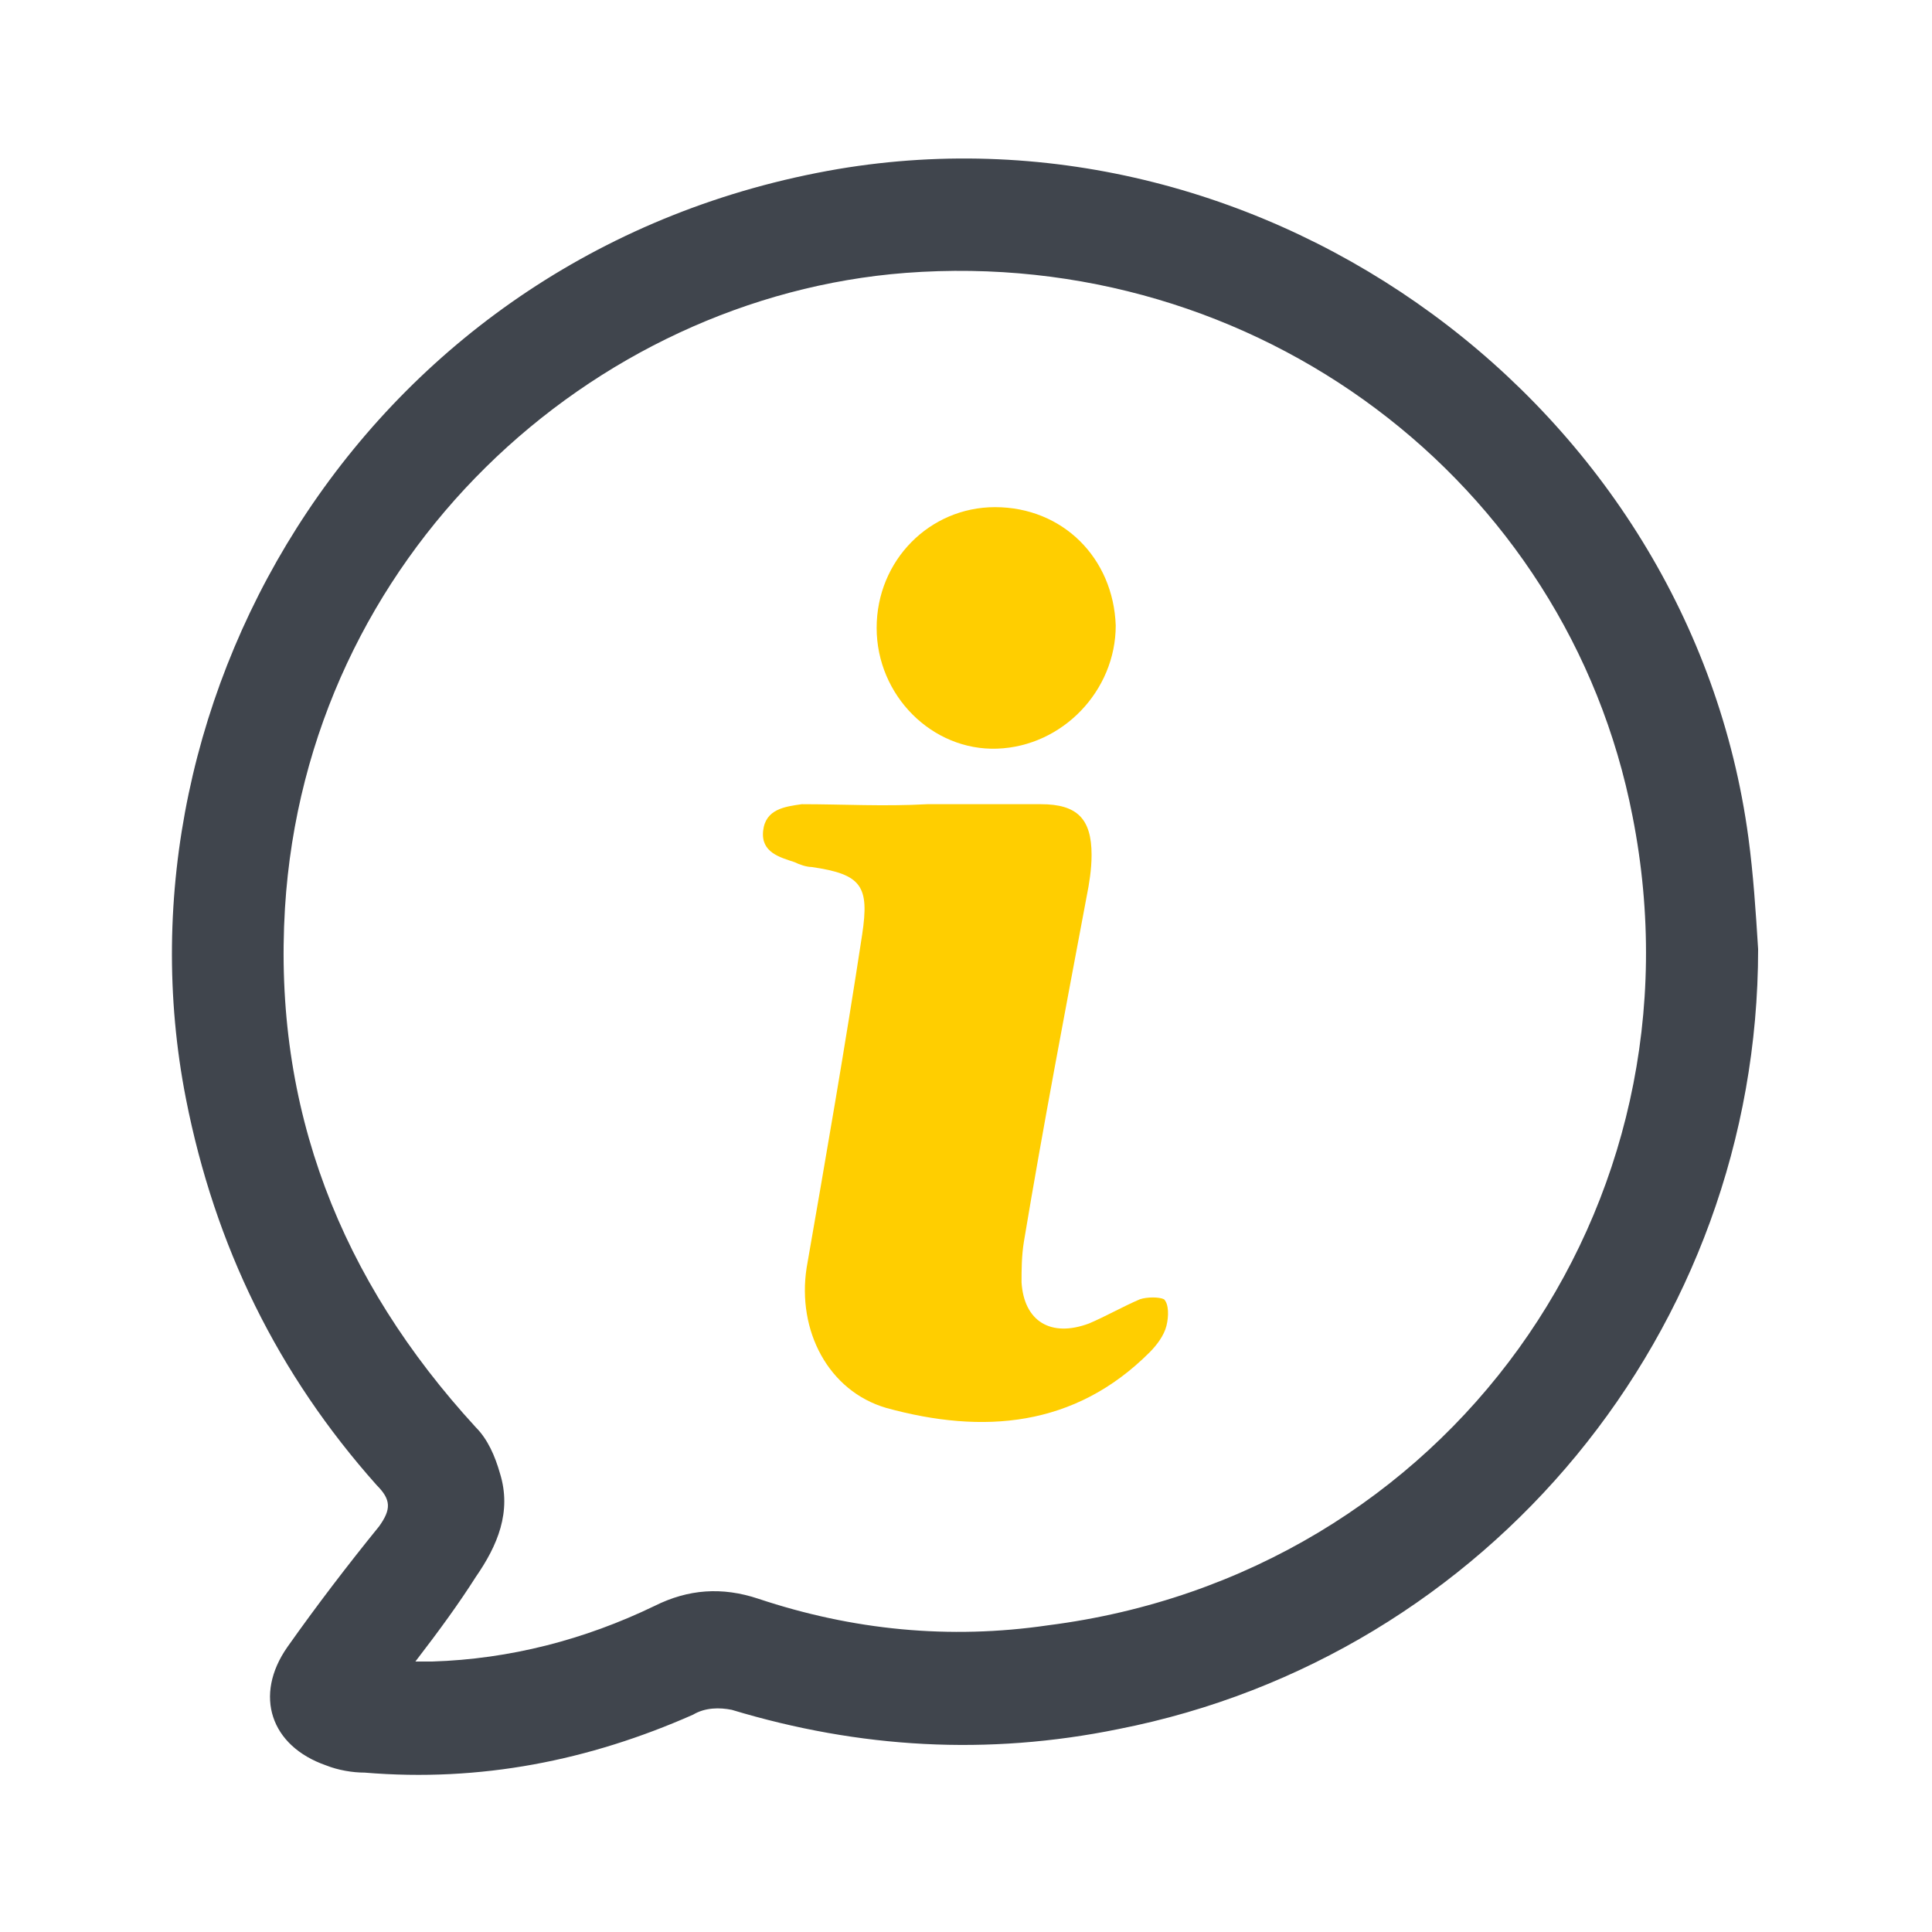 <?xml version="1.0" encoding="utf-8"?>
<!-- Generator: Adobe Illustrator 22.0.0, SVG Export Plug-In . SVG Version: 6.00 Build 0)  -->
<svg version="1.1" id="Layer_1" xmlns="http://www.w3.org/2000/svg" xmlns:xlink="http://www.w3.org/1999/xlink" x="0px" y="0px"
	 viewBox="0 0 80 80" style="enable-background:new 0 0 80 80;" xml:space="preserve">
<style type="text/css">
	.st0{fill:#40454D;}
	.st1{fill:#FFCE00;}
	.st2{display:none;}
	.st3{display:inline;fill:#3F454D;}
	.st4{display:inline;fill:#385AA9;}
	.st5{display:inline;fill:#40454D;}
	.st6{display:inline;fill:#395BA9;}
	.st7{display:inline;fill:#EBEBEB;}
	.st8{display:inline;fill:#FEEA3A;}
</style>
<g>
	<path class="st0" d="M72.8,39.3c0,15.8-11.2,29.3-26.5,32.3c-5.4,1.1-10.7,0.8-16-0.8c-0.5-0.1-1.1-0.1-1.6,0.2
		c-4.3,1.9-8.8,2.8-13.6,2.4c-0.5,0-1.1-0.1-1.6-0.3c-2.3-0.8-3-2.9-1.6-4.9c1.2-1.7,2.5-3.4,3.8-5c0.5-0.7,0.5-1.1-0.1-1.7
		c-4.1-4.6-6.7-9.9-7.9-16C4.4,28.7,15.4,10.3,34.7,7C52.5,4,70,16.8,72.4,34.7C72.6,36.2,72.7,37.7,72.8,39.3z M17.2,68.8
		c0.4,0,0.5,0,0.7,0c3.2-0.1,6.3-0.9,9.2-2.3c1.4-0.7,2.8-0.8,4.3-0.3c3.9,1.3,7.9,1.7,12,1.1C59.9,65.2,70.8,50,67.6,33.8
		C64.9,19.9,52,10.2,37.5,11.3c-13,1-24.8,11.7-25.7,26.3c-0.5,8.3,2.3,15.4,7.9,21.5c0.5,0.5,0.8,1.2,1,1.9c0.5,1.6-0.1,3-1,4.3
		C19,66.4,18.2,67.5,17.2,68.8z"/>
	<path class="st1" d="M38.4,33.3c1.6,0,3.1,0,4.7,0c1.5,0,2.1,0.6,2.1,2.1c0,0.6-0.1,1.2-0.2,1.7c-0.9,4.8-1.8,9.5-2.6,14.3
		c-0.1,0.6-0.1,1.2-0.1,1.7c0.1,1.6,1.2,2.3,2.8,1.7c0.7-0.3,1.4-0.7,2.1-1c0.3-0.1,0.8-0.1,1,0c0.2,0.2,0.2,0.7,0.1,1.1
		c-0.1,0.4-0.4,0.8-0.7,1.1c-3.1,3.1-6.9,3.4-10.9,2.3c-2.4-0.7-3.7-3.2-3.3-5.8c0.8-4.6,1.6-9.2,2.3-13.8c0.3-2,0-2.5-2.1-2.8
		c-0.2,0-0.5-0.1-0.7-0.2c-0.6-0.2-1.4-0.4-1.3-1.3c0.1-0.9,0.9-1,1.6-1.1C34.9,33.3,36.6,33.4,38.4,33.3
		C38.4,33.4,38.4,33.4,38.4,33.3z"/>
	<path class="st1" d="M36.3,26c0-2.8,2.2-5,4.9-5c2.8,0,4.9,2.1,5,4.9c0,2.7-2.2,5-4.9,5.1S36.3,28.8,36.3,26z"/>
</g>
<g class="st2">
	<path class="st3" d="M64.8,65.4c-6.2,0-12.3,0-18.3,0c-0.7,3-0.1,4.7,2.3,6.3c1.1,0.7,2.2,1.2,3.4,1.7c0.9,0.4,1.6,0.8,1.4,1.8
		c-0.2,1.1-1,1.3-2,1.3c-2.7,0-5.4,0-8.2,0c-5.9,0-11.7,0-17.6,0c-0.4,0-0.8,0.1-1.3,0c-0.6-0.1-1.2-0.4-1.3-1.3
		c-0.1-1,0.2-1.4,1.1-1.7c1-0.4,2-0.8,2.9-1.3c3-1.7,3.7-3.2,3.2-6.9c-0.5,0-1,0-1.5,0c-7,0-13.9,0-20.9,0c-0.6,0-1.3,0-1.9-0.1
		c-2.7-0.4-3.9-1.7-4.2-4.4c-0.1-0.5,0-1.1,0-1.7c0-14.2,0-28.5,0-42.7c0-0.4,0-0.8,0-1.1c0.1-3.3,1.8-4.9,5-5c2.6-0.1,5.2,0,7.8,0
		c6.1,0,12.2,0,18.2,0c0.5,0,0.9,0,1.4,0c-1,2-2,4-3,5.9c-0.2,0.3-0.9,0.4-1.3,0.4c-6.8,0-13.5,0-20.3,0c-2.3,0-2.4,0.1-2.4,2.5
		c0,4.3,0,8.6,0,12.9c0,7,0,13.9,0,20.9c0,2.1,0.2,2.3,2.2,2.3c16.7,0,33.3,0,50,0c1.4,0,1.9,0.4,2.3,1.7c0.7,2.4,1.7,4.7,2.5,7.1
		C64.5,64.4,64.7,64.9,64.8,65.4z"/>
	<path class="st3" d="M61.6,46.6c-12.5,3.6-23.7-3.5-27.4-13.4c-3.7-10,0.3-21.3,9.5-26.8c9.2-5.4,21-3.4,28,4.6
		c6.8,7.7,8,22.6-2.7,31.5c0.3,0.4,0.6,0.8,0.9,1.2c2.2,2.8,4.4,5.5,6.6,8.3c1.8,2.2,2,4.7,0.7,7.1c-1.3,2.4-3.4,3.5-6,3.3
		c-2.8-0.2-4.7-1.8-5.6-4.4C64.2,54.3,62.9,50.5,61.6,46.6z M54.9,8.2c-9.5,0-17.3,7.7-17.2,17.3C37.8,35,45,42.7,54.9,42.7
		c9.8,0.1,17.3-7.9,17.3-17.3C72.2,15.9,64.5,8.2,54.9,8.2z"/>
	<path class="st4" d="M42.7,32.8c3.3-3,6.4-5.8,9.6-8.8c-1.3-0.7-2.4-1.3-3.9-2.1c4.5-0.2,8.6-0.4,12.9-0.6
		c-1.2,4.2-2.4,8.1-3.7,12.4c-0.3-1.3-0.6-2.4-0.9-3.6c-0.5,0.3-0.9,0.6-1.2,0.8c-2.4,1.9-4.8,3.8-7.2,5.7c-0.6,0.5-0.8,0.6-1.8,0.3
		C45.3,36.5,43.5,34.7,42.7,32.8z"/>
	<path class="st4" d="M38.7,44.1l-7.2,5.6l-9-11l-10.2,1.1l-0.4-2.1l11.5-2.4l8.1,6.7l3.5-2.6C34.8,39.4,36.5,42.5,38.7,44.1z"/>
</g>
<g class="st2">
	<path class="st5" d="M51.9,47.9c6.6,2.4,13.3,4.6,19.8,7.2c2.9,1.1,4.2,3.7,4.1,6.9c-0.1,2.6,0,5.2,0,7.9c-0.1,4.5-2.2,6.6-6.6,6.7
		c-19.4,0-38.8,0-58.3,0c-4.4,0-6.6-2.1-6.7-6.6c0-2.6,0.1-5.2,0-7.9c-0.1-3.2,1.3-5.8,4.1-6.9c6.5-2.6,13.2-4.8,19.8-7.2
		c2.3,7.3,4.5,14.2,6.6,21.1c0.2,0,0.5-0.1,0.7-0.1c0.5-3.7,1-7.4,1.6-11.3c2,0,3.9,0,5.9,0c0.5,3.8,1,7.5,1.5,11.2
		c0.2,0.1,0.5,0.1,0.7,0.2C47.4,62.1,49.6,55.2,51.9,47.9z"/>
	<path class="st6" d="M40.3,3.5c12.5,0.1,22,11.1,19.9,23.3c-0.3,1.8,0.2,2.7,2,3.2c3,0.9,5.9,2,8.8,3.1c3.4,1.3,4.7,3.8,3.4,6.6
		c-1.2,2.6-4.2,3.2-7.1,1.6c-2.8-1.6-5.6-3.1-8.3-4.7c-1.5-0.9-2.3-0.7-3.5,0.6C49.9,43.3,43,45.5,35,43.4
		c-7.8-2.1-12.7-7.2-14.6-15.1C17.3,15.4,27,3.4,40.3,3.5z M23.5,23.8c0,9.3,7.5,16.6,16.8,16.6c8.9,0,16.5-7.8,16.5-16.8
		c0-9.2-7.6-16.6-16.9-16.5C30.7,7.2,23.5,14.6,23.5,23.8z"/>
	<path class="st5" d="M40,50c0.6,0,1.3,0.1,1.9,0c1.7-0.2,2.7,0.8,2.6,2.2c-0.2,1.4-0.3,3.4-2.6,3.4c-0.9,0-1.8,0-2.7,0
		c-2.3,0-3.9-1.2-3.9-3.2c0.1-2.4,1.8-2.5,3.6-2.4C39.4,50,39.7,50,40,50L40,50z"/>
</g>
<g class="st2">
	<path class="st7" d="M52.6,13.5c-0.9,1.4-1.8,2.9-2.5,3.9c-3.6-1.2-6.9-2.9-10.3-3.4c-11.9-1.8-22.1,6.5-23.4,18.6
		C15.1,43.8,23.8,53.9,35.3,55c11.3,1,21.6-7.7,22.1-19.4c0.2-3.9,2.5-6.1,4.6-9.2c2.8,11,0.1,19.9-7.6,27.7
		c3.2,3.7,6.4,7.4,9.5,11.1c2.2,2.7,2.4,6,0.8,8.8c-1.6,2.7-4.7,4.1-7.9,3.5c-2.9-0.5-4.8-2.3-5.8-5c-1.7-4.4-3.4-8.8-5-13.1
		c-16.4,3.1-28.1-2.1-33.4-14.8c-4.8-11.4-1-24.6,9.1-31.7C31,6.3,45,6.5,52.6,13.5z"/>
	<polyline class="st8" points="22,34.6 33,29 44.4,33.9 61.2,7.4 57.2,6.3 69.4,2.3 69.4,15.3 67.4,12.5 46,41.2 33,33 23.5,37.4 
		22,34.6 	"/>
</g>
<g class="st2">
	<path class="st7" d="M12.3,25.9c0,1.4,0,2.3,0,3.2c0,11.1,0,22.2,0.1,33.3c0,6.1,2.4,8.4,8.5,8.5c1.9,0,3.9,0,5.8,0
		c5.1-0.1,7.8-2.6,7.8-7.7c0.1-16.4,0.1-32.8,0.1-49.3c0-2.1-0.1-4.2,0-6.3c0.1-3.3,1.7-4.8,4.9-4.8c7.7-0.1,15.4,0,23.1,0
		c3.5,0,5,1.6,5,5.2c0,5.2-0.1,10.3,0.1,15.5c0,1.1,0.8,2.2,1.3,3.3c0.9,2.2,2.7,4.4,2.7,6.6C72,45,72,56.7,71.9,68.4
		c0,5.4-3.7,8.8-9.4,8.8c-12.7,0.1-25.4,0-38.1,0c-2,0-4.1,0-6.1,0C11.5,77.3,8.1,74,8,67.2c0-7.8,0-15.6,0-23.4
		c0-3.6,0-7.3,0.1-10.9C8.2,30.2,9.3,27.9,12.3,25.9z M65.4,30.4c0.1-0.7,0.1-1.3,0.1-1.9c0-6.8,0-13.5,0-20.3
		c0-2.9-0.5-3.4-3.4-3.4c-7.3,0-14.6,0-21.8,0c-3,0-3.5,0.5-3.5,3.6c0,6.6,0,13.2,0,19.8c0,0.7,0.1,1.5,0.2,2.2
		C46.5,30.4,55.9,30.4,65.4,30.4z M38.8,44.2c0,3.1,0.4,3.6,3.4,3.6c3.1,0,3.7-0.6,3.7-3.6c0-2.8-0.7-3.5-3.4-3.5
		C39.4,40.6,38.9,41.1,38.8,44.2z M67.4,44.4c0.1-3.2-0.5-3.8-3.5-3.8s-3.6,0.6-3.7,3.4c0,3.1,0.5,3.7,3.3,3.8
		C66.9,47.8,67.4,47.4,67.4,44.4z M53.2,58.4c3,0,3.5-0.5,3.5-3.5s-0.5-3.5-3.5-3.5c-3.1,0-3.6,0.5-3.6,3.7
		C49.6,58.1,50,58.5,53.2,58.4z M53.2,69.2c3.1,0,3.5-0.5,3.5-3.5s-0.6-3.6-3.5-3.6c-3.1,0-3.6,0.5-3.6,3.7
		C49.6,68.8,50,69.2,53.2,69.2z M49.6,44.2c0,3.1,0.5,3.6,3.4,3.6c3.2,0,3.7-0.5,3.7-3.6s-0.6-3.6-3.7-3.6
		C50.1,40.6,49.6,41.2,49.6,44.2z M42.5,58.4c2.9,0,3.5-0.5,3.5-3.3c0-3.2-0.6-3.8-3.6-3.8c-3.1,0-3.6,0.5-3.6,3.7
		C38.9,58.1,39.2,58.4,42.5,58.4z M38.8,65.7c0,3.1,0.4,3.5,3.5,3.5c3.2,0,3.7-0.5,3.7-3.6c0-2.9-0.7-3.6-3.6-3.6
		C39.4,62,38.8,62.6,38.8,65.7z M63.9,69.2c3.1,0,3.5-0.5,3.5-3.7c0-2.8-0.6-3.4-3.7-3.4c-2.9,0-3.5,0.6-3.5,3.6
		C60.3,68.8,60.7,69.2,63.9,69.2z M64,58.4c3,0,3.4-0.5,3.4-3.6c0-2.9-0.6-3.5-3.6-3.5s-3.6,0.6-3.6,3.6
		C60.3,58.1,60.6,58.5,64,58.4z"/>
	<path class="st8" d="M30.6,43.1c0,5.7,0,11.5,0,17.2c0,5.1-1.5,6.6-6.7,6.6c-1,0-2,0-3-0.1c-2.8-0.3-4.6-2-4.6-4.8
		c-0.1-12.5-0.1-25,0-37.5c0-3,1.9-4.8,4.9-5.1c1-0.1,2,0,3,0c4.8,0.1,6.4,1.7,6.4,6.4C30.6,31.6,30.6,37.3,30.6,43.1z"/>
	<path class="st7" d="M50.8,25.7c-2.6,0-5.2,0.1-7.9,0c-0.5,0-1-0.6-1.5-0.9c0.5-0.3,1-0.9,1.5-0.9c5.2-0.1,10.3-0.1,15.5,0
		c0.5,0,1.1,0.5,1.6,0.8c-0.6,0.3-1.1,1-1.7,1C55.9,25.8,53.4,25.7,50.8,25.7z"/>
	<path class="st7" d="M60.2,11.6C59.6,11.7,59,12,58.4,12c-5.1,0-10.1,0.1-15.2,0c-0.6,0-1.2-0.6-1.8-0.9c0.6-0.3,1.2-0.9,1.8-0.9
		c5-0.1,9.9-0.1,14.9,0c0.7,0,1.4,0.4,2.1,0.7C60.2,11.2,60.2,11.4,60.2,11.6z"/>
	<path class="st7" d="M60.2,18.4c-0.7,0.2-1.3,0.4-2,0.5c-4.9,0-9.8,0.1-14.7,0c-0.7,0-1.3-0.6-2-0.9c0.6-0.3,1.2-0.8,1.9-0.8
		c5-0.1,10-0.1,15,0c0.6,0,1.3,0.4,1.9,0.5C60.2,17.9,60.2,18.1,60.2,18.4z"/>
</g>
<g class="st2">
	<path class="st6" d="M23.9,19.8c-3.4,0-6.1-2.7-6.1-6s2.7-6,6-6s6,2.7,6,6C29.9,17.1,27.2,19.8,23.9,19.8z"/>
	<path class="st6" d="M46,66.3c0,3.4-2.7,6-6.1,6c-3.4,0-6-2.7-6-6.1s2.7-6,6.1-6C43.4,60.2,46,62.9,46,66.3z"/>
	<path class="st6" d="M67.3,19.8c0,3.4-2.7,6-6,6.1c-3.3,0-6-2.7-6-6c0-3.4,2.6-6,6-6.1C64.6,13.8,67.2,16.5,67.3,19.8z"/>
	<path class="st6" d="M71.2,44.2c-2.7,0.5-6-2-6.1-5.9c-0.1-3,2.5-5.8,5.7-6c3.3-0.2,6.2,2.4,6.4,5.7C77.2,41,75.1,44.4,71.2,44.2z"
		/>
	<path class="st6" d="M8.8,32.3c3.3,0,6,2.8,6.1,6.5c0,2.7-3,5.6-6,5.6c-3.8,0-5.9-2.9-6-6.1C2.7,35.6,5.4,32.3,8.8,32.3z"/>
	<path class="st5" d="M14.7,44.8c0.4-0.5,0.8-0.9,1.3-1.5c6.1,5.5,12.1,10.9,18.2,16.4c-0.4,0.5-0.8,0.9-1.3,1.5
		C26.9,55.7,20.8,50.3,14.7,44.8z"/>
	<path class="st5" d="M65.2,44.8C59.1,50.3,53.1,55.7,47,61.2c-0.4-0.5-0.8-0.9-1.4-1.4c1.7-1.5,3.3-3,4.9-4.4
		c3.9-3.5,7.8-7.1,11.8-10.6C64.1,43.2,63.6,43.3,65.2,44.8z"/>
	<path class="st5" d="M53,17.2c-0.1,0.7-0.2,1.2-0.4,1.9c-6.7-1.1-13.5-2.2-20.2-3.3c0.1-0.7,0.2-1.2,0.2-1.9
		C39.4,15,46.1,16.1,53,17.2z"/>
	<path class="st5" d="M27.4,21.7c0.6-0.4,1.1-0.7,1.7-1c2.4,3.7,4.8,7.3,7.2,11c-0.5,0.4-1,0.8-1.5,1.2
		C32.3,29.2,29.9,25.5,27.4,21.7z"/>
	<path class="st5" d="M13.9,31.3c-0.6-0.4-1.1-0.6-1.7-1c1.9-3.4,3.9-6.7,5.8-10.1c0.6,0.4,1,0.8,1.6,1.2
		C17.8,24.7,15.9,28,13.9,31.3z"/>
	<path class="st5" d="M50.9,30.8c-0.4-0.6-0.7-1.1-1.1-1.7c1.5-1.3,3-2.7,4.5-4c0.5,0.5,0.9,0.9,1.3,1.4
		C54.1,27.9,52.6,29.3,50.9,30.8z"/>
	<path class="st5" d="M66.4,31.1c-0.6-1.1-1.1-2.1-1.6-3.2c0.5-0.3,1-0.7,1.7-1.1c0.6,1.1,1.1,2.2,1.7,3.4
		C67.6,30.5,67.1,30.7,66.4,31.1z"/>
	<polygon class="st5" points="41.1,57.5 38.8,57.5 38.8,53.1 41.1,51.7 	"/>
	<path class="st6" d="M51.3,39.1c-0.1-3.4-1.2-6.5-3.4-9.2c-0.6-0.8-1.4-1.4-2.3-1.9c-1.4-0.8-2.7-0.3-3.5,1.1
		c-1.3,2.4-3,4.4-5.8,5.1c-1.1,0.3-2.2,0.9-3.2,1.3c-1.3,0.5-2.5,1-2.3,2.7c0,0.2-0.3,0.4-0.4,0.6c-1.1,1.8,0,4.6,2.1,5.4
		c1.3,0.5,3,1,3.8,2.5c0.7,1.4,1.5,2.7,2.2,4.2c0.8-0.4,1.6-0.7,2.4-1.1c-0.4-0.7-0.7-1.2-1-1.7c-0.2-0.4-0.5-0.8-0.7-1.3
		c-0.3-0.9,0-1.9,0-3.2c2.3-1.2,4.9-1.8,7.8-0.7c2.5,1,3.9,0.2,4.3-2.6C51.3,40,51.3,39.5,51.3,39.1z M49.1,42
		c-1.3,0.5-3.5-2-4.7-5.6s-1.2-6.9,0.1-7.4s3.5,2,4.7,5.6C50.5,38.2,50.4,41.5,49.1,42z"/>
</g>
</svg>
